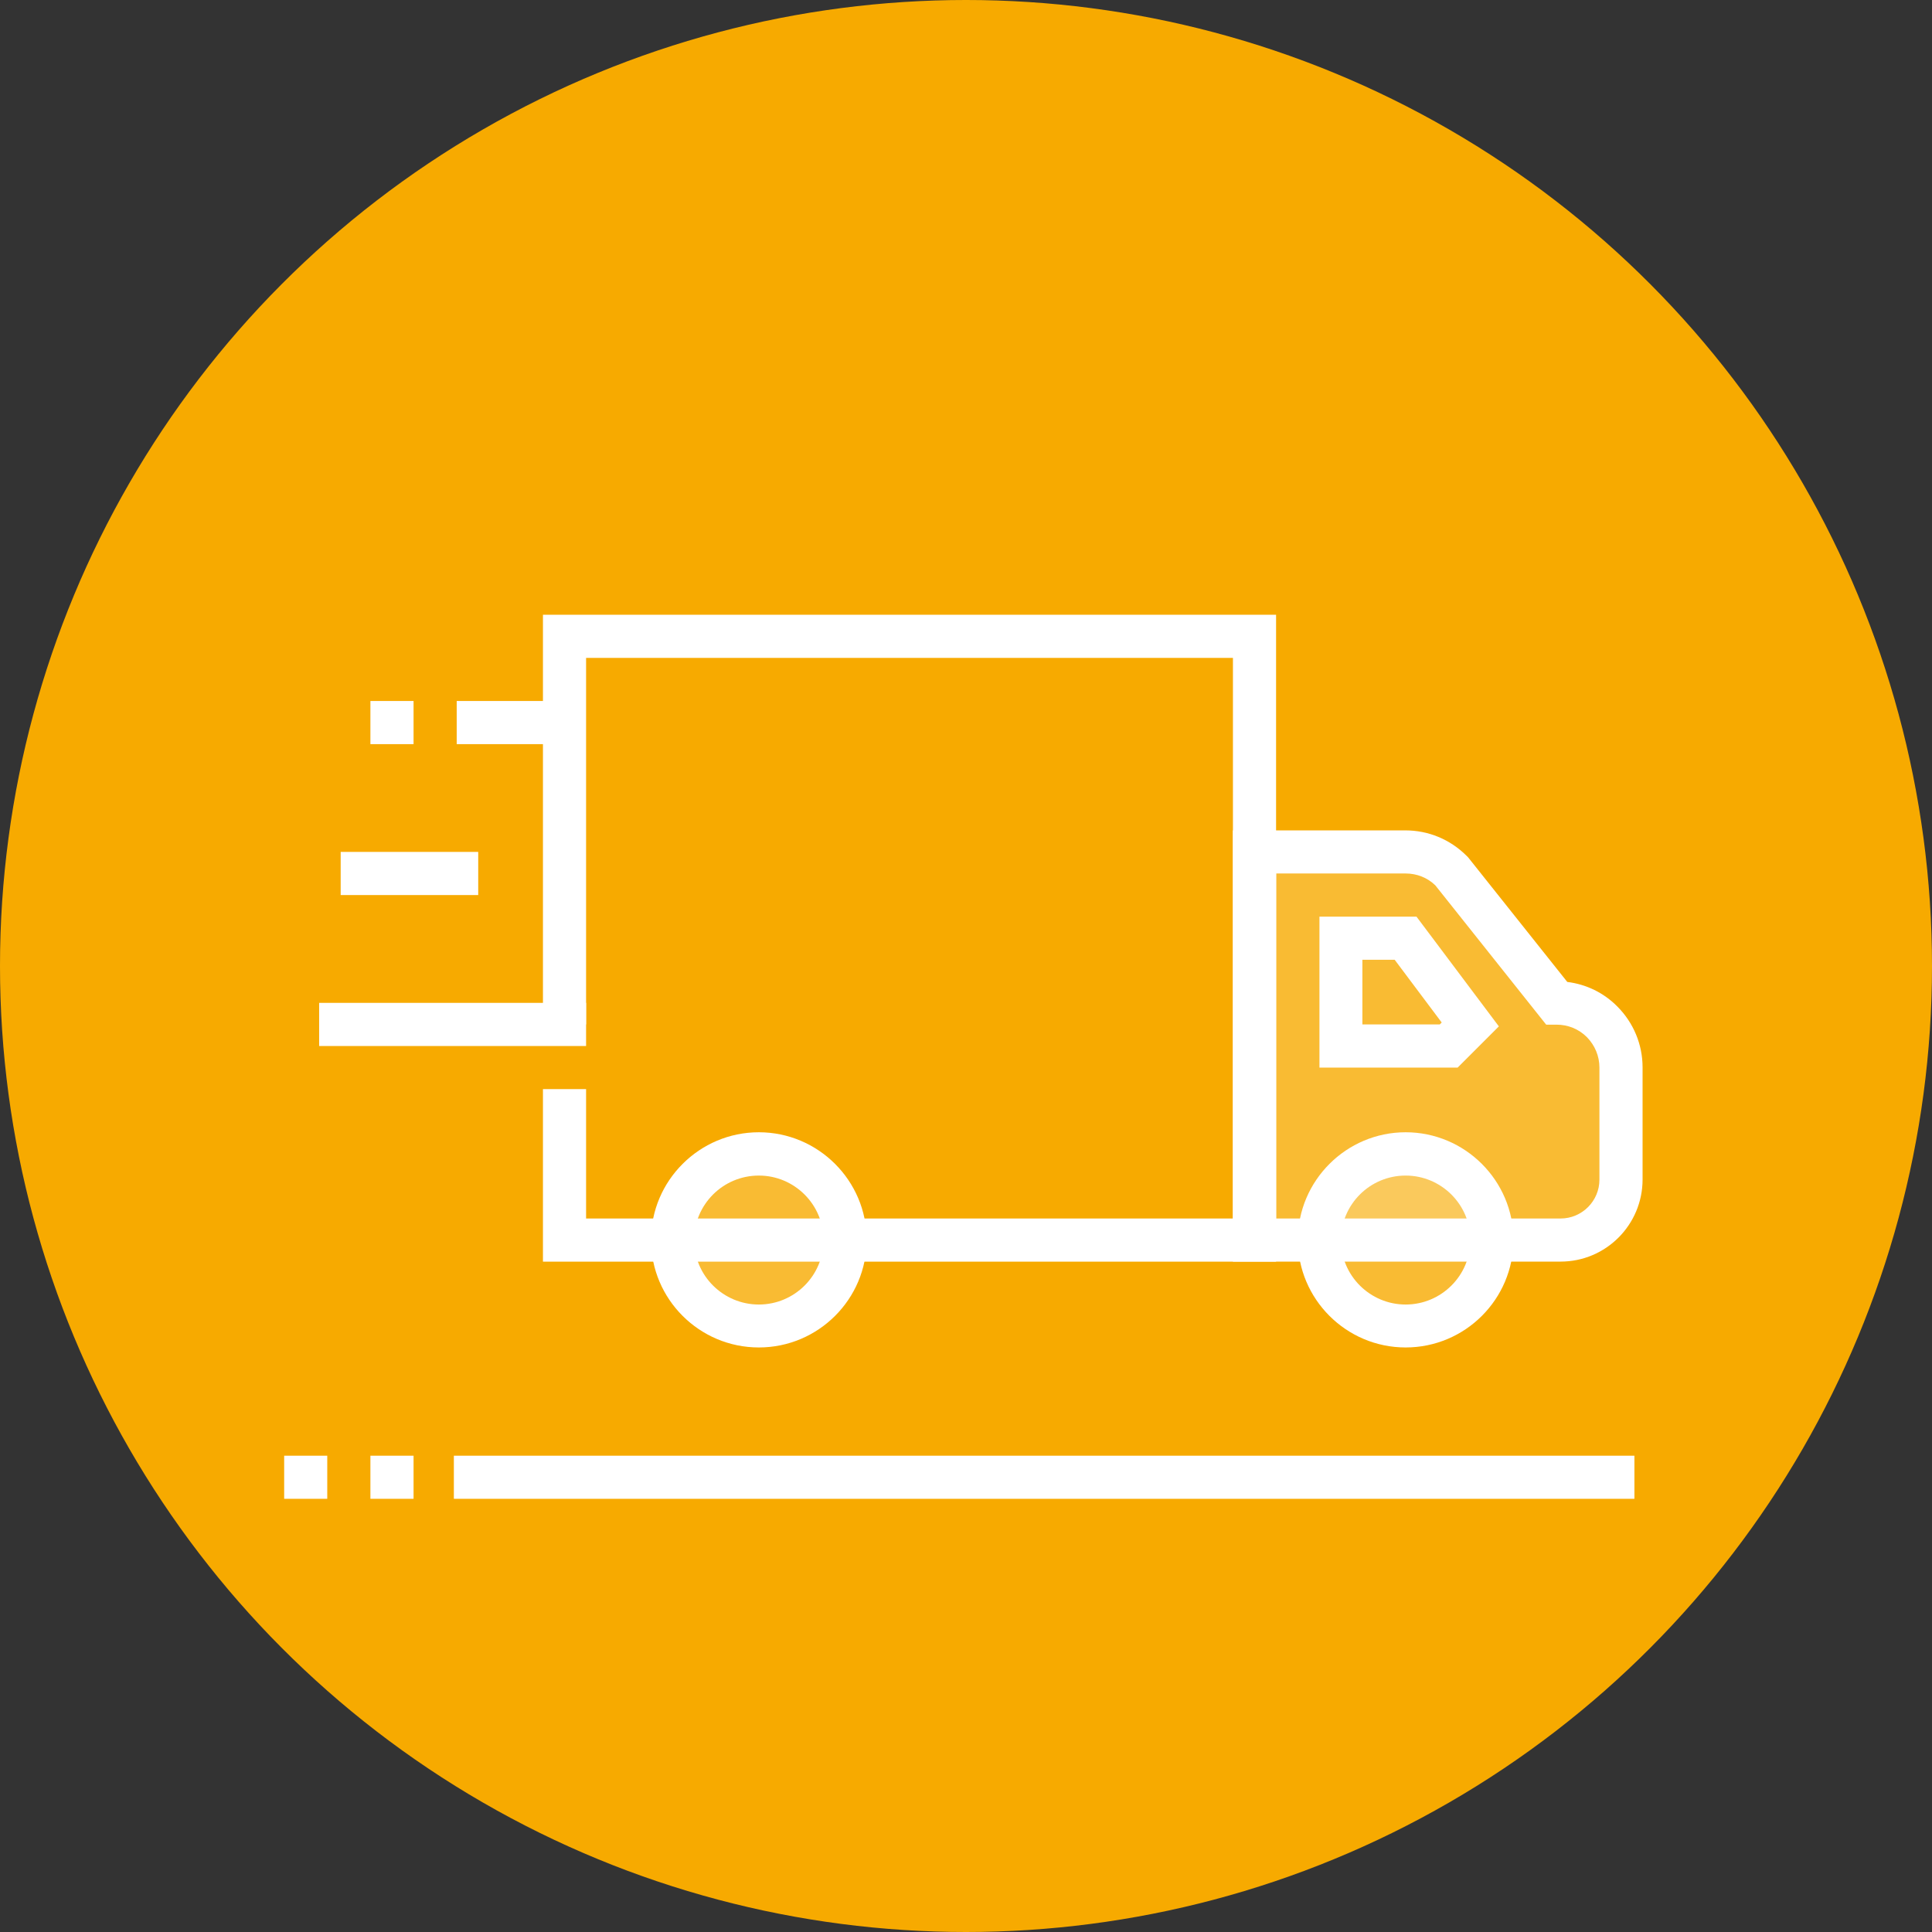 <svg width="36" height="36" viewBox="0 0 36 36" fill="none" xmlns="http://www.w3.org/2000/svg">
<rect x="0" y="0" width="36" height="36" fill="#333333" stroke="none"/>
<circle cx="18" cy="18" r="18" fill="#F7AA00"/>
<path d="M30.455 27.125H8.457V27.928H30.455V27.125Z" fill="white"/>
<path d="M7.706 27.125H6.902V27.928H7.706V27.125Z" fill="white"/>
<path d="M6.098 27.125H5.295V27.928H6.098V27.125Z" fill="white"/>
<path d="M29 18.687L27.039 16.224C26.814 15.999 26.505 15.871 26.188 15.871H23.375V23.103H29.08C29.703 23.103 30.205 22.601 30.205 21.978C30.205 21.23 30.205 20.652 30.205 19.889C30.205 19.226 29.667 18.687 29 18.687Z" fill="white" fill-opacity="0.2"/>
<path d="M29.08 23.508H22.973V15.473H26.187C26.617 15.473 27.019 15.641 27.324 15.943L27.356 15.975L29.204 18.297C29.558 18.341 29.883 18.498 30.137 18.755C30.438 19.057 30.607 19.462 30.607 19.888V21.978C30.607 22.821 29.924 23.508 29.08 23.508ZM23.776 22.705H29.08C29.478 22.705 29.803 22.379 29.803 21.982V19.892C29.803 19.679 29.719 19.479 29.57 19.326C29.417 19.173 29.216 19.093 29.003 19.093H28.811L26.745 16.497C26.597 16.353 26.4 16.276 26.191 16.276H23.78V22.705H23.776Z" fill="white"/>
<path d="M27.161 19.893H24.586V17.08H26.394L27.929 19.125L27.161 19.893ZM25.386 19.089H26.828L26.864 19.053L25.988 17.884H25.386V19.089Z" fill="white"/>
<path d="M27.798 23.107C27.798 23.991 27.079 24.71 26.187 24.71C25.299 24.71 24.58 23.991 24.58 23.107C24.58 22.223 25.299 21.504 26.187 21.504C27.079 21.504 27.798 22.219 27.798 23.107Z" fill="white" fill-opacity="0.2"/>
<path d="M26.192 25.108C25.084 25.108 24.184 24.207 24.184 23.103C24.184 21.998 25.088 21.098 26.192 21.098C27.297 21.098 28.201 21.998 28.201 23.103C28.201 24.207 27.302 25.108 26.192 25.108ZM26.192 21.905C25.526 21.905 24.987 22.444 24.987 23.107C24.987 23.77 25.53 24.308 26.192 24.308C26.855 24.308 27.398 23.77 27.398 23.107C27.398 22.444 26.855 21.905 26.192 21.905Z" fill="white"/>
<path d="M23.778 23.509H10.117V20.294H10.921V22.705H22.974V12.259H10.921V19.089H10.117V11.455H23.778V23.509Z" fill="white"/>
<path d="M15.748 23.107C15.748 23.991 15.028 24.71 14.14 24.71C13.252 24.71 12.533 23.991 12.533 23.107C12.533 22.223 13.252 21.504 14.14 21.504C15.028 21.504 15.748 22.219 15.748 23.107Z" fill="white" fill-opacity="0.2"/>
<path d="M14.14 25.108C13.031 25.108 12.131 24.207 12.131 23.103C12.131 21.998 13.035 21.098 14.14 21.098C15.245 21.098 16.149 21.998 16.149 23.103C16.149 24.207 15.249 25.108 14.14 25.108ZM14.14 21.905C13.473 21.905 12.934 22.444 12.934 23.107C12.934 23.77 13.477 24.308 14.14 24.308C14.803 24.308 15.345 23.77 15.345 23.107C15.345 22.444 14.803 21.905 14.14 21.905Z" fill="white"/>
<path d="M10.519 13.062H8.51V13.866H10.519V13.062Z" fill="white"/>
<path d="M8.911 15.874H6.348V16.678H8.911V15.874Z" fill="white"/>
<path d="M7.706 13.062H6.902V13.866H7.706V13.062Z" fill="white"/>
<path d="M10.921 18.687H5.947V19.491H10.921V18.687Z" fill="white"/>
</svg>
